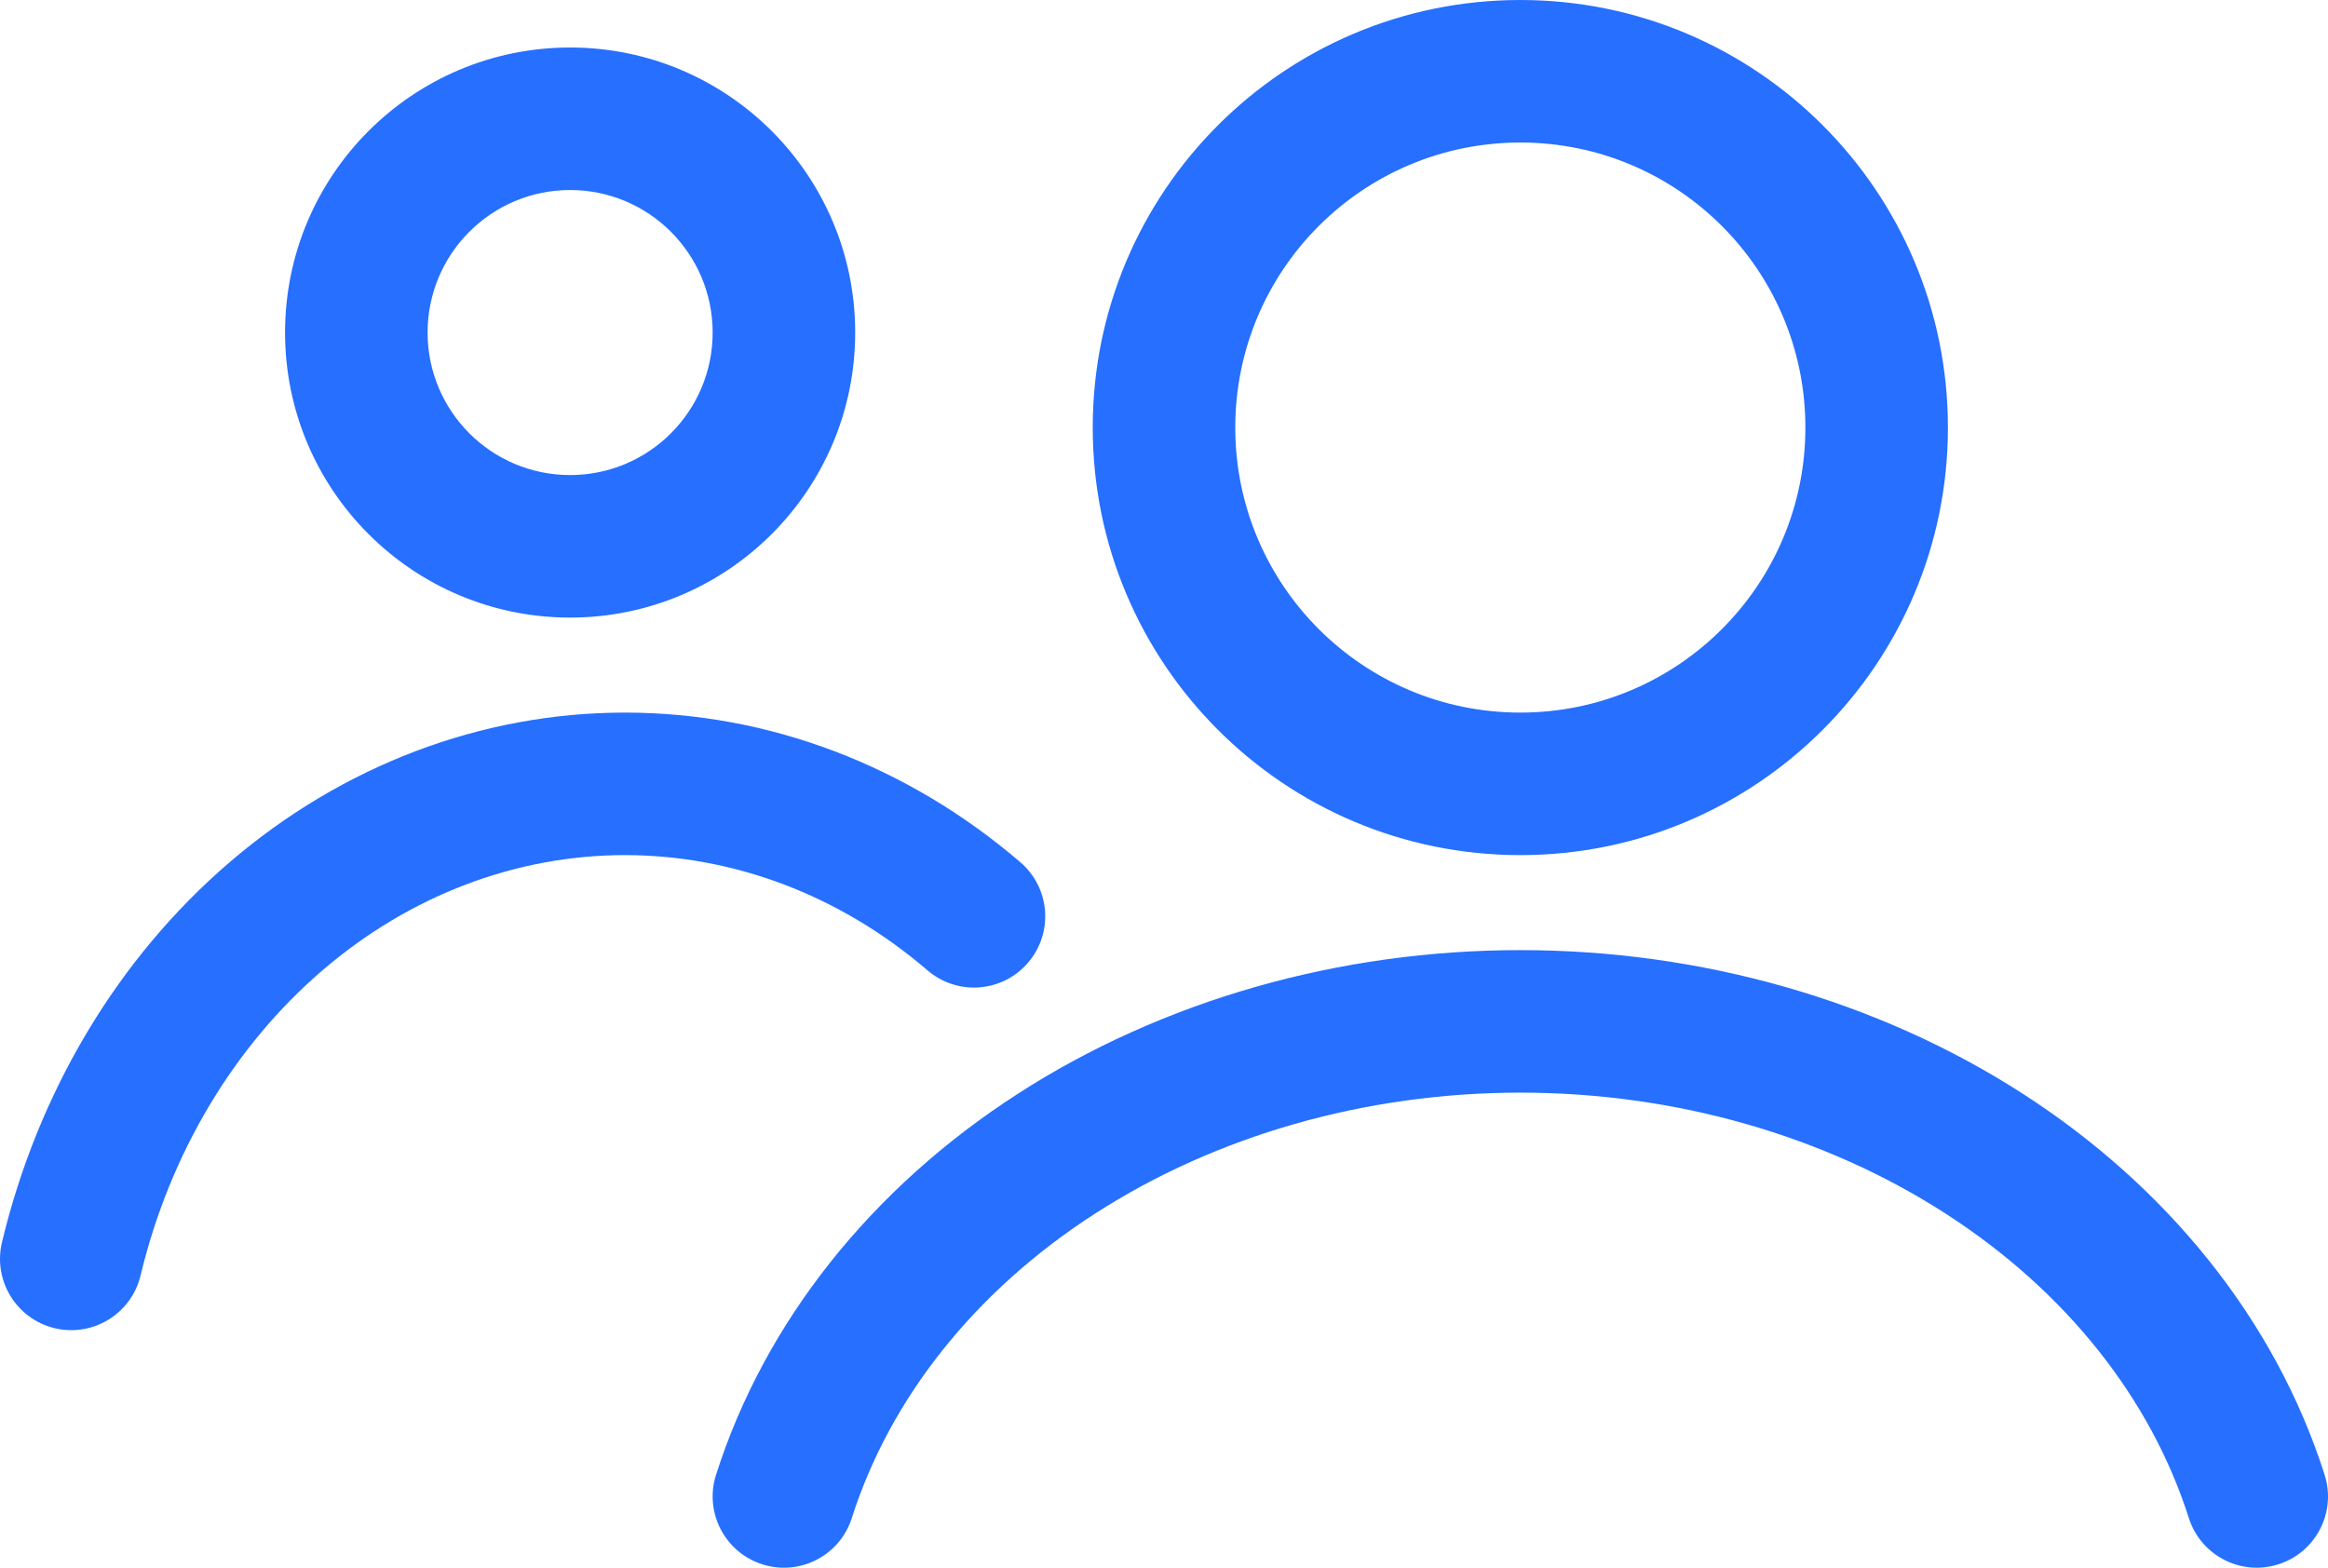 <?xml version="1.0" encoding="utf-8"?>
<svg xmlns="http://www.w3.org/2000/svg" fill="none" height="100%" overflow="visible" preserveAspectRatio="none" style="display: block;" viewBox="0 0 61.25 41.25" width="100%">
<g id="Group 95">
<path d="M40 25C44.754 25 49.403 26.317 53.228 28.784C57.054 31.253 59.872 34.76 61.161 38.806C61.476 39.792 60.931 40.847 59.944 41.161C58.958 41.476 57.904 40.931 57.589 39.944C56.593 36.818 54.374 33.987 51.194 31.936C48.013 29.883 44.078 28.75 40 28.75C35.923 28.75 31.988 29.883 28.806 31.936C25.626 33.987 23.408 36.818 22.411 39.944C22.097 40.931 21.043 41.476 20.056 41.161C19.069 40.847 18.525 39.792 18.839 38.806C20.128 34.76 22.946 31.253 26.773 28.784C30.597 26.317 35.246 25 40 25ZM16.444 18.75C20.233 18.75 23.889 20.15 26.846 22.688C27.632 23.362 27.722 24.545 27.048 25.331C26.374 26.117 25.19 26.207 24.404 25.533C22.094 23.55 19.294 22.5 16.444 22.5C13.593 22.5 10.793 23.55 8.483 25.533C6.168 27.52 4.472 30.334 3.698 33.562C3.457 34.568 2.446 35.189 1.439 34.948C0.432 34.707 -0.189 33.695 0.052 32.688C0.997 28.744 3.088 25.221 6.041 22.688C8.998 20.15 12.654 18.75 16.444 18.75ZM40 0C46.213 0 51.25 5.037 51.25 11.25C51.25 17.463 46.213 22.5 40 22.5C33.787 22.5 28.75 17.463 28.75 11.25C28.75 5.037 33.787 3.09242e-05 40 0ZM40 3.75C35.858 3.75 32.5 7.108 32.5 11.25C32.5 15.392 35.858 18.75 40 18.75C44.142 18.75 47.5 15.392 47.5 11.25C47.5 7.108 44.142 3.75 40 3.75ZM15 1.25C19.142 1.25 22.5 4.608 22.5 8.75C22.5 12.892 19.142 16.25 15 16.25C10.858 16.25 7.5 12.892 7.5 8.75C7.5 4.608 10.858 1.25 15 1.25ZM15 5C12.929 5 11.25 6.679 11.25 8.75C11.25 10.821 12.929 12.5 15 12.5C17.071 12.5 18.75 10.821 18.75 8.75C18.75 6.679 17.071 5 15 5Z" fill="#266FFF" id="Union"/>
</g>
</svg>